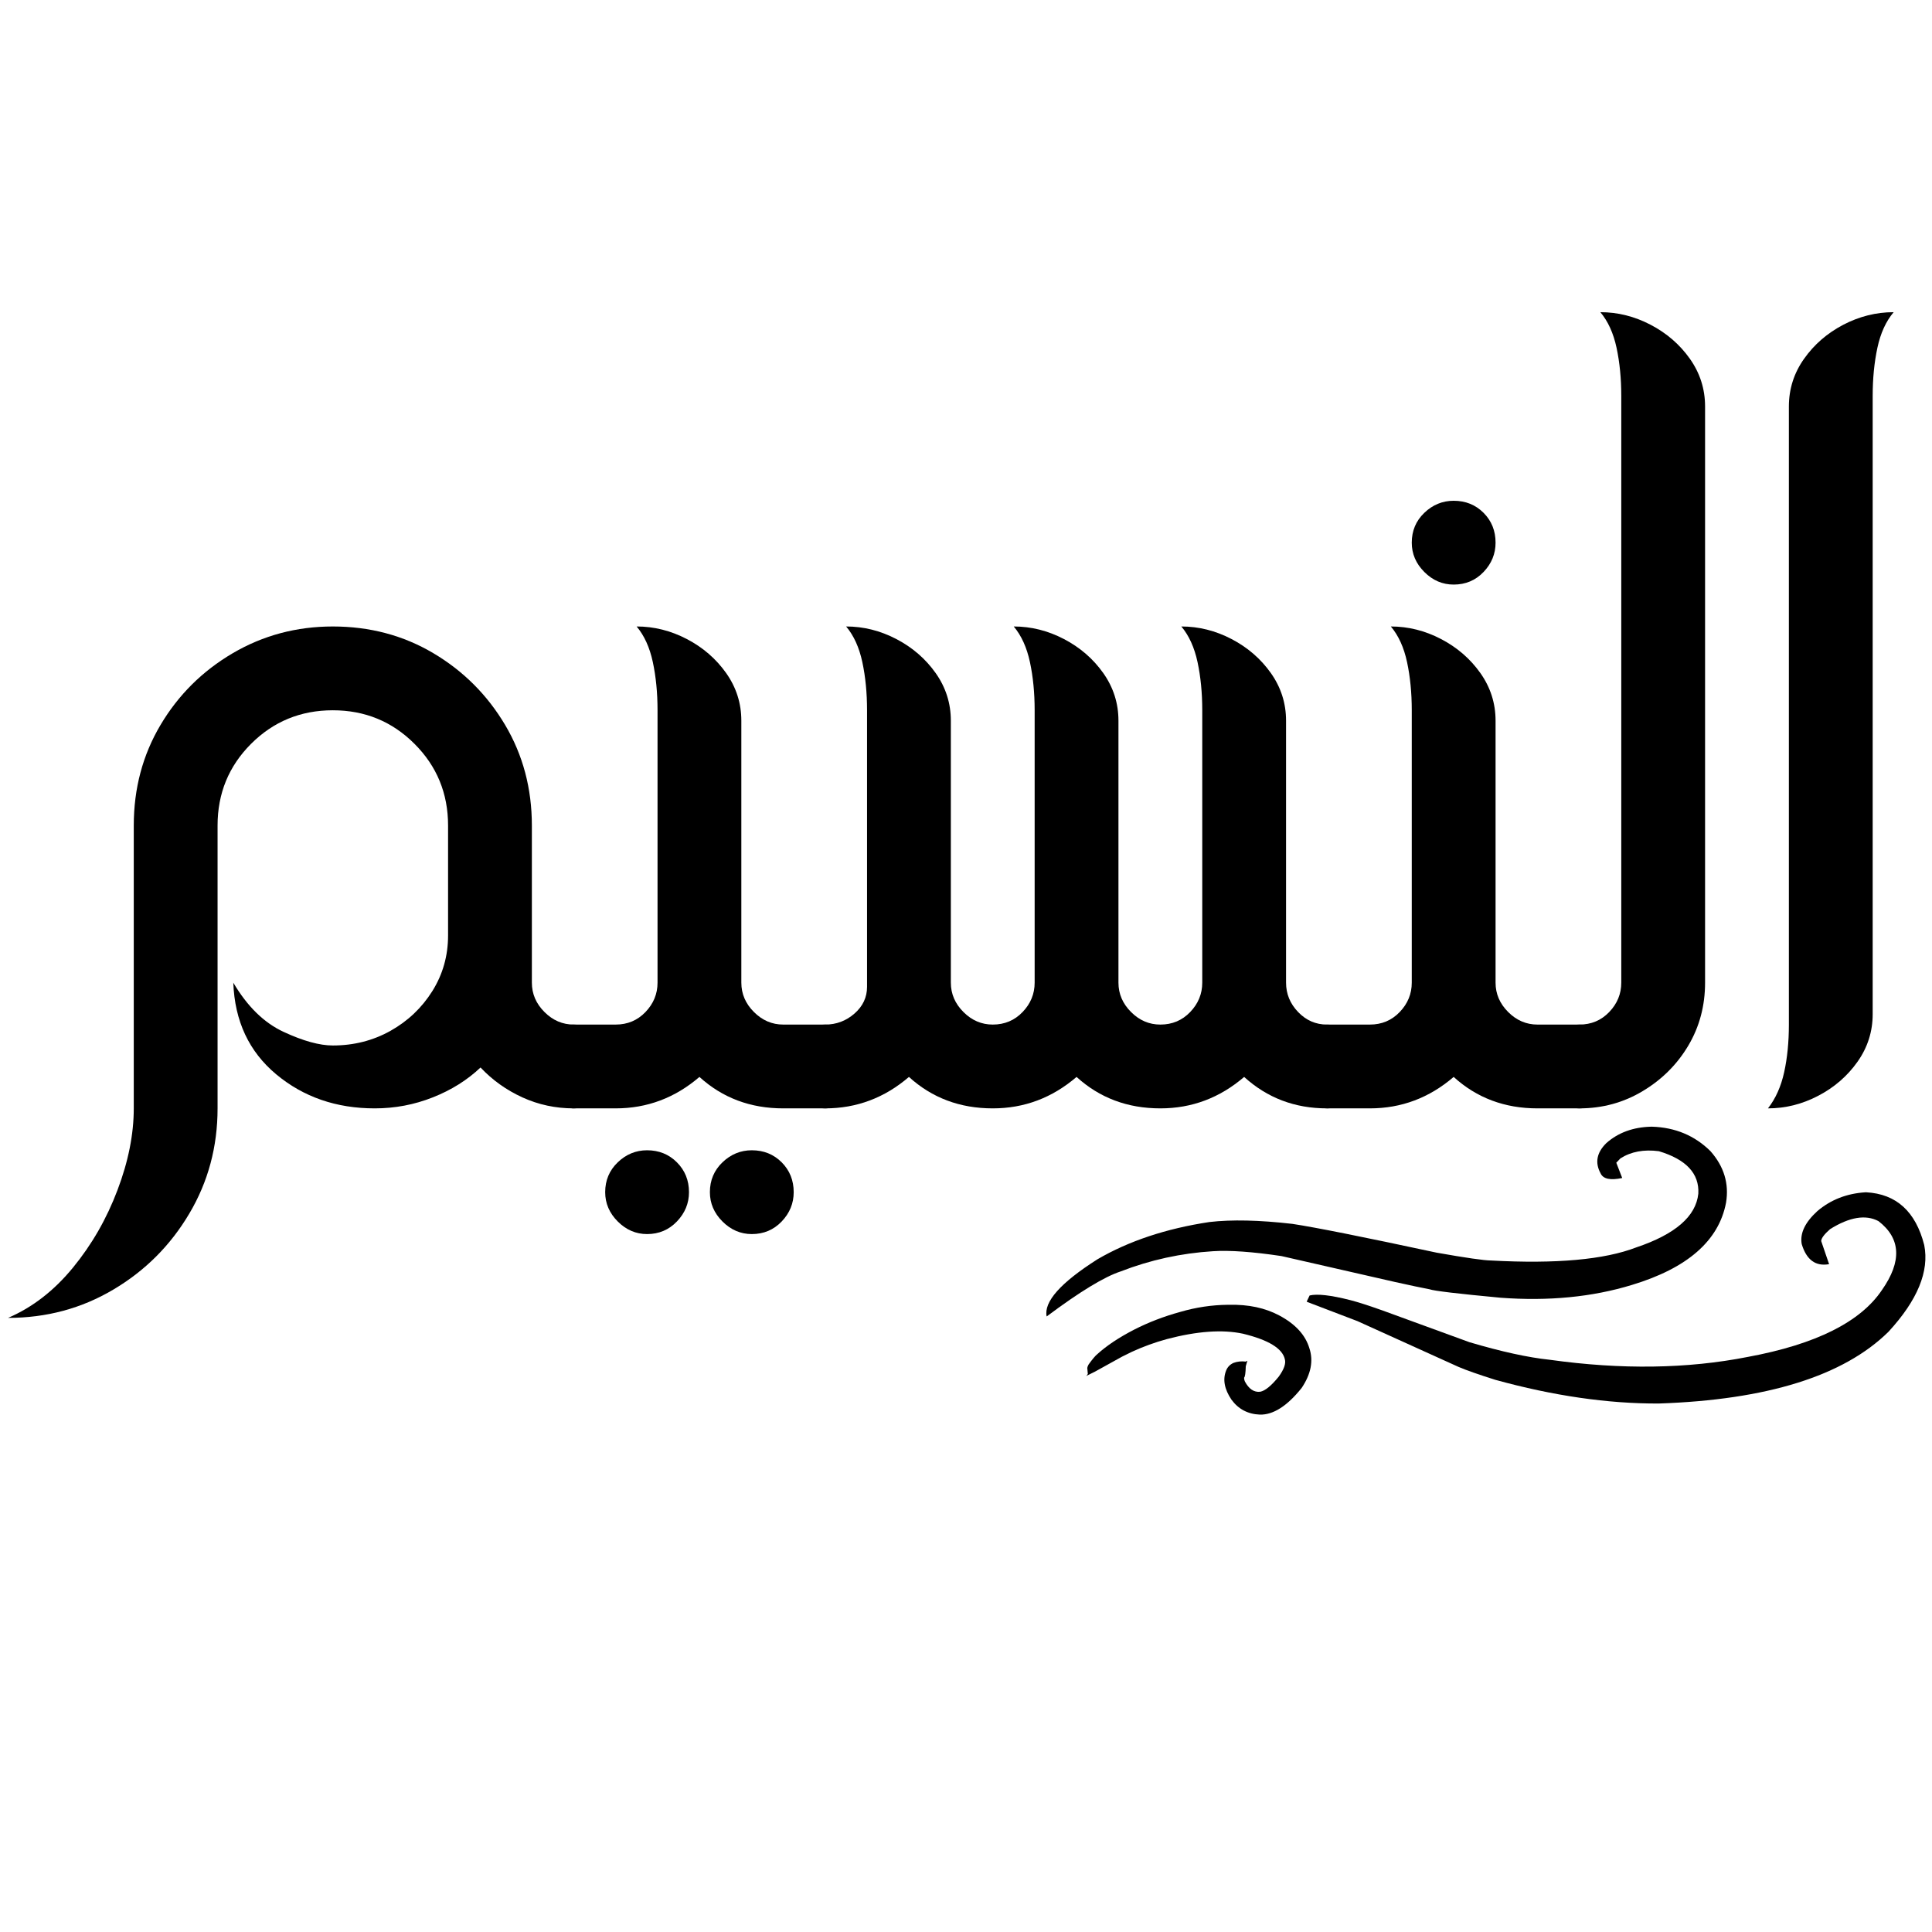<svg xmlns="http://www.w3.org/2000/svg" xmlns:xlink="http://www.w3.org/1999/xlink" width="512" zoomAndPan="magnify" viewBox="0 0 384 384" height="512" preserveAspectRatio="xMidYMid meet"><defs><clipPath id="b82f3f3cbf"><path d="M 207.137 223.887 L 344 223.887 L 344 262 L 207.137 262 Z M 207.137 223.887 "></path></clipPath><clipPath id="002e8b35c4"><path d="M 215 259 L 261 259 L 261 281.637 L 215 281.637 Z M 215 259 "></path></clipPath></defs><g id="6e20edc9b3"><g style="fill:#000000;fill-opacity:1;"><g transform="translate(18.26, 220.298)"><path style="stroke:none" d="M -16.656 41.641 C -11.801 39.555 -7.5 36.223 -3.75 31.641 C 0 27.066 2.945 21.93 5.094 16.234 C 7.25 10.547 8.328 5.133 8.328 0 L 8.328 -56.219 C 8.328 -63.57 10.098 -70.234 13.641 -76.203 C 17.18 -82.172 21.969 -86.926 28 -90.469 C 34.039 -94.008 40.672 -95.781 47.891 -95.781 C 55.242 -95.781 61.906 -94.008 67.875 -90.469 C 73.844 -86.926 78.598 -82.172 82.141 -76.203 C 85.68 -70.234 87.453 -63.57 87.453 -56.219 L 87.453 -24.984 C 87.453 -22.766 88.285 -20.82 89.953 -19.156 C 91.617 -17.488 93.562 -16.656 95.781 -16.656 C 97.164 -16.656 98.031 -16.098 98.375 -14.984 C 98.727 -13.879 98.906 -12.562 98.906 -11.031 L 98.906 -5.625 C 98.906 -4.238 98.727 -2.953 98.375 -1.766 C 98.031 -0.586 97.164 0 95.781 0 C 92.164 0 88.758 -0.727 85.562 -2.188 C 82.375 -3.645 79.602 -5.625 77.25 -8.125 C 74.613 -5.625 71.453 -3.645 67.766 -2.188 C 64.086 -0.727 60.238 0 56.219 0 C 48.582 0 42.055 -2.254 36.641 -6.766 C 31.234 -11.273 28.391 -17.348 28.109 -24.984 C 30.891 -20.266 34.223 -17.004 38.109 -15.203 C 41.992 -13.398 45.254 -12.5 47.891 -12.5 C 52.055 -12.5 55.875 -13.469 59.344 -15.406 C 62.812 -17.352 65.586 -19.988 67.672 -23.312 C 69.754 -26.645 70.797 -30.328 70.797 -34.359 L 70.797 -56.219 C 70.797 -62.602 68.57 -68.016 64.125 -72.453 C 59.688 -76.898 54.273 -79.125 47.891 -79.125 C 41.504 -79.125 36.086 -76.898 31.641 -72.453 C 27.203 -68.016 24.984 -62.602 24.984 -56.219 L 24.984 0 C 24.984 7.633 23.109 14.609 19.359 20.922 C 15.617 27.242 10.586 32.273 4.266 36.016 C -2.047 39.766 -9.02 41.641 -16.656 41.641 Z M -16.656 41.641 "></path></g></g><g style="fill:#000000;fill-opacity:1;"><g transform="translate(114.035, 220.298)"><path style="stroke:none" d="M 33.312 -77.047 L 33.312 -24.984 C 33.312 -22.766 34.145 -20.82 35.812 -19.156 C 37.477 -17.488 39.422 -16.656 41.641 -16.656 L 49.969 -16.656 C 51.363 -16.656 52.234 -16.098 52.578 -14.984 C 52.922 -13.879 53.094 -12.562 53.094 -11.031 L 53.094 -5.625 C 53.094 -4.238 52.922 -2.953 52.578 -1.766 C 52.234 -0.586 51.363 0 49.969 0 L 41.641 0 C 35.117 0 29.566 -2.082 24.984 -6.25 C 20.129 -2.082 14.578 0 8.328 0 L 0 0 C -1.383 0 -2.25 -0.586 -2.594 -1.766 C -2.945 -2.953 -3.125 -4.238 -3.125 -5.625 L -3.125 -11.031 C -3.125 -12.562 -2.945 -13.879 -2.594 -14.984 C -2.25 -16.098 -1.383 -16.656 0 -16.656 L 8.328 -16.656 C 10.691 -16.656 12.672 -17.488 14.266 -19.156 C 15.859 -20.82 16.656 -22.766 16.656 -24.984 L 16.656 -79.125 C 16.656 -82.594 16.344 -85.785 15.719 -88.703 C 15.094 -91.617 14.02 -93.977 12.5 -95.781 C 15.969 -95.781 19.297 -94.945 22.484 -93.281 C 25.68 -91.613 28.285 -89.359 30.297 -86.516 C 32.305 -83.672 33.312 -80.516 33.312 -77.047 Z M 27.062 16.656 C 27.062 14.301 27.895 12.32 29.562 10.719 C 31.227 9.125 33.172 8.328 35.391 8.328 C 37.754 8.328 39.734 9.125 41.328 10.719 C 42.922 12.32 43.719 14.301 43.719 16.656 C 43.719 18.875 42.922 20.816 41.328 22.484 C 39.734 24.148 37.754 24.984 35.391 24.984 C 33.172 24.984 31.227 24.148 29.562 22.484 C 27.895 20.816 27.062 18.875 27.062 16.656 Z M 6.25 16.656 C 6.25 14.301 7.082 12.32 8.75 10.719 C 10.414 9.125 12.359 8.328 14.578 8.328 C 16.93 8.328 18.906 9.125 20.5 10.719 C 22.102 12.32 22.906 14.301 22.906 16.656 C 22.906 18.875 22.102 20.816 20.5 22.484 C 18.906 24.148 16.93 24.984 14.578 24.984 C 12.359 24.984 10.414 24.148 8.75 22.484 C 7.082 20.816 6.25 18.875 6.25 16.656 Z M 6.25 16.656 "></path></g></g><g style="fill:#000000;fill-opacity:1;"><g transform="translate(164.004, 220.298)"><path style="stroke:none" d="M 91.609 -77.047 L 91.609 -24.984 C 91.609 -22.766 92.406 -20.82 94 -19.156 C 95.602 -17.488 97.516 -16.656 99.734 -16.656 C 101.117 -16.656 101.984 -16.098 102.328 -14.984 C 102.68 -13.879 102.859 -12.562 102.859 -11.031 L 102.859 -5.406 C 102.859 -4.02 102.68 -2.77 102.328 -1.656 C 101.984 -0.551 101.117 0 99.734 0 C 93.348 0 87.863 -2.082 83.281 -6.25 C 78.426 -2.082 72.875 0 66.625 0 C 60.102 0 54.551 -2.082 49.969 -6.25 C 45.113 -2.082 39.562 0 33.312 0 C 26.789 0 21.238 -2.082 16.656 -6.25 C 11.801 -2.082 6.25 0 0 0 C -1.383 0 -2.25 -0.551 -2.594 -1.656 C -2.945 -2.77 -3.125 -4.02 -3.125 -5.406 L -3.125 -11.031 C -3.125 -12.562 -2.945 -13.879 -2.594 -14.984 C -2.25 -16.098 -1.383 -16.656 0 -16.656 C 2.219 -16.656 4.16 -17.383 5.828 -18.844 C 7.492 -20.301 8.328 -22.07 8.328 -24.156 L 8.328 -79.125 C 8.328 -82.594 8.016 -85.785 7.391 -88.703 C 6.766 -91.617 5.691 -93.977 4.172 -95.781 C 7.641 -95.781 10.969 -94.945 14.156 -93.281 C 17.352 -91.613 19.957 -89.359 21.969 -86.516 C 23.977 -83.672 24.984 -80.516 24.984 -77.047 L 24.984 -24.984 C 24.984 -22.766 25.816 -20.82 27.484 -19.156 C 29.148 -17.488 31.094 -16.656 33.312 -16.656 C 35.676 -16.656 37.656 -17.488 39.25 -19.156 C 40.844 -20.82 41.641 -22.766 41.641 -24.984 L 41.641 -79.125 C 41.641 -82.594 41.328 -85.785 40.703 -88.703 C 40.078 -91.617 39.004 -93.977 37.484 -95.781 C 40.953 -95.781 44.281 -94.945 47.469 -93.281 C 50.664 -91.613 53.27 -89.359 55.281 -86.516 C 57.289 -83.672 58.297 -80.516 58.297 -77.047 L 58.297 -24.984 C 58.297 -22.766 59.129 -20.82 60.797 -19.156 C 62.461 -17.488 64.406 -16.656 66.625 -16.656 C 68.988 -16.656 70.969 -17.488 72.562 -19.156 C 74.156 -20.82 74.953 -22.766 74.953 -24.984 L 74.953 -79.125 C 74.953 -82.594 74.641 -85.785 74.016 -88.703 C 73.391 -91.617 72.316 -93.977 70.797 -95.781 C 74.266 -95.781 77.594 -94.945 80.781 -93.281 C 83.977 -91.613 86.582 -89.359 88.594 -86.516 C 90.602 -83.672 91.609 -80.516 91.609 -77.047 Z M 91.609 -77.047 "></path></g></g><g style="fill:#000000;fill-opacity:1;"><g transform="translate(263.943, 220.298)"><path style="stroke:none" d="M 33.312 -77.047 L 33.312 -24.984 C 33.312 -22.766 34.145 -20.82 35.812 -19.156 C 37.477 -17.488 39.422 -16.656 41.641 -16.656 L 49.969 -16.656 C 51.363 -16.656 52.234 -16.098 52.578 -14.984 C 52.922 -13.879 53.094 -12.562 53.094 -11.031 L 53.094 -5.625 C 53.094 -4.238 52.922 -2.953 52.578 -1.766 C 52.234 -0.586 51.363 0 49.969 0 L 41.641 0 C 35.117 0 29.566 -2.082 24.984 -6.25 C 20.129 -2.082 14.578 0 8.328 0 L 0 0 C -1.383 0 -2.25 -0.586 -2.594 -1.766 C -2.945 -2.953 -3.125 -4.238 -3.125 -5.625 L -3.125 -11.031 C -3.125 -12.562 -2.945 -13.879 -2.594 -14.984 C -2.25 -16.098 -1.383 -16.656 0 -16.656 L 8.328 -16.656 C 10.691 -16.656 12.672 -17.488 14.266 -19.156 C 15.859 -20.82 16.656 -22.766 16.656 -24.984 L 16.656 -79.125 C 16.656 -82.594 16.344 -85.785 15.719 -88.703 C 15.094 -91.617 14.02 -93.977 12.5 -95.781 C 15.969 -95.781 19.297 -94.945 22.484 -93.281 C 25.68 -91.613 28.285 -89.359 30.297 -86.516 C 32.305 -83.672 33.312 -80.516 33.312 -77.047 Z M 16.656 -112.438 C 16.656 -114.801 17.488 -116.781 19.156 -118.375 C 20.82 -119.969 22.766 -120.766 24.984 -120.766 C 27.348 -120.766 29.328 -119.969 30.922 -118.375 C 32.516 -116.781 33.312 -114.801 33.312 -112.438 C 33.312 -110.219 32.516 -108.273 30.922 -106.609 C 29.328 -104.941 27.348 -104.109 24.984 -104.109 C 22.766 -104.109 20.82 -104.941 19.156 -106.609 C 17.488 -108.273 16.656 -110.219 16.656 -112.438 Z M 16.656 -112.438 "></path></g></g><g style="fill:#000000;fill-opacity:1;"><g transform="translate(313.913, 220.298)"><path style="stroke:none" d="M 24.984 -139.5 L 24.984 -24.984 C 24.984 -20.398 23.875 -16.234 21.656 -12.484 C 19.438 -8.742 16.414 -5.727 12.594 -3.438 C 8.781 -1.145 4.582 0 0 0 C -1.383 0 -2.25 -0.586 -2.594 -1.766 C -2.945 -2.953 -3.125 -4.238 -3.125 -5.625 L -3.125 -11.031 C -3.125 -12.562 -2.945 -13.879 -2.594 -14.984 C -2.25 -16.098 -1.383 -16.656 0 -16.656 C 2.363 -16.656 4.344 -17.488 5.938 -19.156 C 7.531 -20.82 8.328 -22.766 8.328 -24.984 L 8.328 -141.594 C 8.328 -145.062 8.016 -148.254 7.391 -151.172 C 6.766 -154.086 5.691 -156.445 4.172 -158.25 C 7.641 -158.25 10.969 -157.414 14.156 -155.75 C 17.352 -154.082 19.957 -151.828 21.969 -148.984 C 23.977 -146.141 24.984 -142.977 24.984 -139.5 Z M 24.984 -139.5 "></path></g></g><g style="fill:#000000;fill-opacity:1;"><g transform="translate(347.226, 220.298)"><path style="stroke:none" d="M 4.172 0 C 5.691 -1.945 6.766 -4.344 7.391 -7.188 C 8.016 -10.031 8.328 -13.188 8.328 -16.656 L 8.328 -139.5 C 8.328 -142.977 9.332 -146.141 11.344 -148.984 C 13.352 -151.828 15.953 -154.082 19.141 -155.75 C 22.336 -157.414 25.676 -158.25 29.156 -158.25 C 27.625 -156.445 26.547 -154.086 25.922 -151.172 C 25.297 -148.254 24.984 -145.062 24.984 -141.594 L 24.984 -18.734 C 24.984 -15.266 23.977 -12.109 21.969 -9.266 C 19.957 -6.422 17.352 -4.164 14.156 -2.5 C 10.969 -0.832 7.641 0 4.172 0 Z M 4.172 0 "></path></g></g><g clip-rule="nonzero" clip-path="url(#b82f3f3cbf)"><path style=" stroke:none;fill-rule:nonzero;fill:#000000;fill-opacity:1;" d="M 328.352 223.938 L 328.199 223.938 C 324.613 224.023 321.641 225.109 319.281 227.191 C 317.352 229.086 316.969 231.094 318.133 233.219 C 318.637 234.332 320.066 234.637 322.426 234.137 L 321.25 231.098 L 322.074 230.238 C 324.18 228.895 326.727 228.418 329.711 228.809 C 335.152 230.445 337.77 233.258 337.555 237.246 C 337.082 241.762 332.977 245.32 325.234 247.926 C 318.91 250.367 309.285 251.238 296.359 250.535 C 294.945 250.523 291.34 250.004 285.551 248.977 C 270.957 245.844 261.395 243.938 256.863 243.254 C 250.301 242.5 244.809 242.375 240.383 242.887 C 231.781 244.188 224.363 246.656 218.129 250.293 C 210.801 254.949 207.434 258.738 208.031 261.656 C 214.609 256.738 219.52 253.754 222.773 252.695 C 228.633 250.418 234.742 249.086 241.098 248.688 C 244.43 248.473 248.965 248.797 254.691 249.652 L 277.234 254.797 C 280.332 255.484 282.629 255.973 284.129 256.254 C 285.047 256.578 289.754 257.137 298.246 257.934 C 307.781 258.645 316.484 257.797 324.352 255.391 C 335.383 252.059 341.621 246.613 343.062 239.055 C 343.695 235.262 342.66 231.84 339.957 228.789 C 336.832 225.703 332.965 224.086 328.352 223.938 "></path></g><g clip-rule="nonzero" clip-path="url(#002e8b35c4)"><path style=" stroke:none;fill-rule:nonzero;fill:#000000;fill-opacity:1;" d="M 244.281 259.336 L 244.039 259.336 C 240.84 259.371 237.691 259.844 234.594 260.75 C 231.316 261.648 228.254 262.828 225.395 264.289 C 222.379 265.848 219.941 267.473 218.086 269.16 C 217.707 269.457 217.133 270.141 216.363 271.207 C 216.215 271.473 216.129 271.699 216.105 271.883 L 216.211 273.066 C 216.172 273.188 216.059 273.332 215.875 273.5 L 217.633 272.625 L 223.02 269.645 L 224.977 268.68 C 227.184 267.664 229.496 266.82 231.922 266.156 C 237.922 264.574 242.961 264.215 247.039 265.082 C 252.102 266.312 254.879 268 255.371 270.152 C 255.617 271 255.215 272.152 254.164 273.609 C 252.68 275.438 251.449 276.441 250.469 276.621 C 249.246 276.758 248.234 276.082 247.438 274.594 C 247.305 274.273 247.254 274.004 247.289 273.789 C 247.461 273.66 247.566 272.914 247.609 271.547 L 247.922 270.469 C 247.914 270.441 247.816 270.492 247.625 270.629 C 246.758 270.52 245.941 270.602 245.176 270.883 C 244.469 271.203 243.977 271.711 243.703 272.402 C 242.996 274.168 243.352 276.102 244.766 278.199 C 246.148 280.082 248.027 281.07 250.402 281.164 C 253.059 281.234 255.824 279.469 258.711 275.871 C 260.57 273.102 261.082 270.469 260.246 267.961 C 259.453 265.324 257.457 263.152 254.254 261.453 C 251.457 259.957 248.133 259.25 244.281 259.336 "></path></g><path style=" stroke:none;fill-rule:nonzero;fill:#000000;fill-opacity:1;" d="M 370.93 236.977 L 370.738 236.98 C 367.035 237.219 363.867 238.461 361.223 240.707 C 358.762 242.949 357.723 245.133 358.105 247.266 C 359.047 250.41 360.863 251.742 363.547 251.262 L 361.977 246.668 C 361.996 246.105 362.59 245.312 363.754 244.293 C 367.609 241.891 370.812 241.359 373.355 242.703 C 377.812 246.133 378.047 250.695 374.059 256.391 C 369.789 262.762 360.902 267.199 347.391 269.699 C 335.387 272.066 322.266 272.254 308.031 270.266 C 303.727 269.816 298.402 268.648 292.059 266.77 L 274.777 260.461 C 271.973 259.465 269.848 258.785 268.395 258.414 C 264.539 257.43 261.84 257.121 260.297 257.484 L 259.711 258.711 L 259.906 258.805 L 269.809 262.586 L 289.891 271.68 C 291.379 272.324 293.809 273.176 297.176 274.242 C 308.703 277.426 319.531 278.996 329.66 278.961 C 351.199 278.238 366.434 273.484 375.355 264.695 C 381.125 258.422 383.492 252.676 382.453 247.457 C 380.754 240.805 376.914 237.309 370.93 236.977 "></path></g></svg>